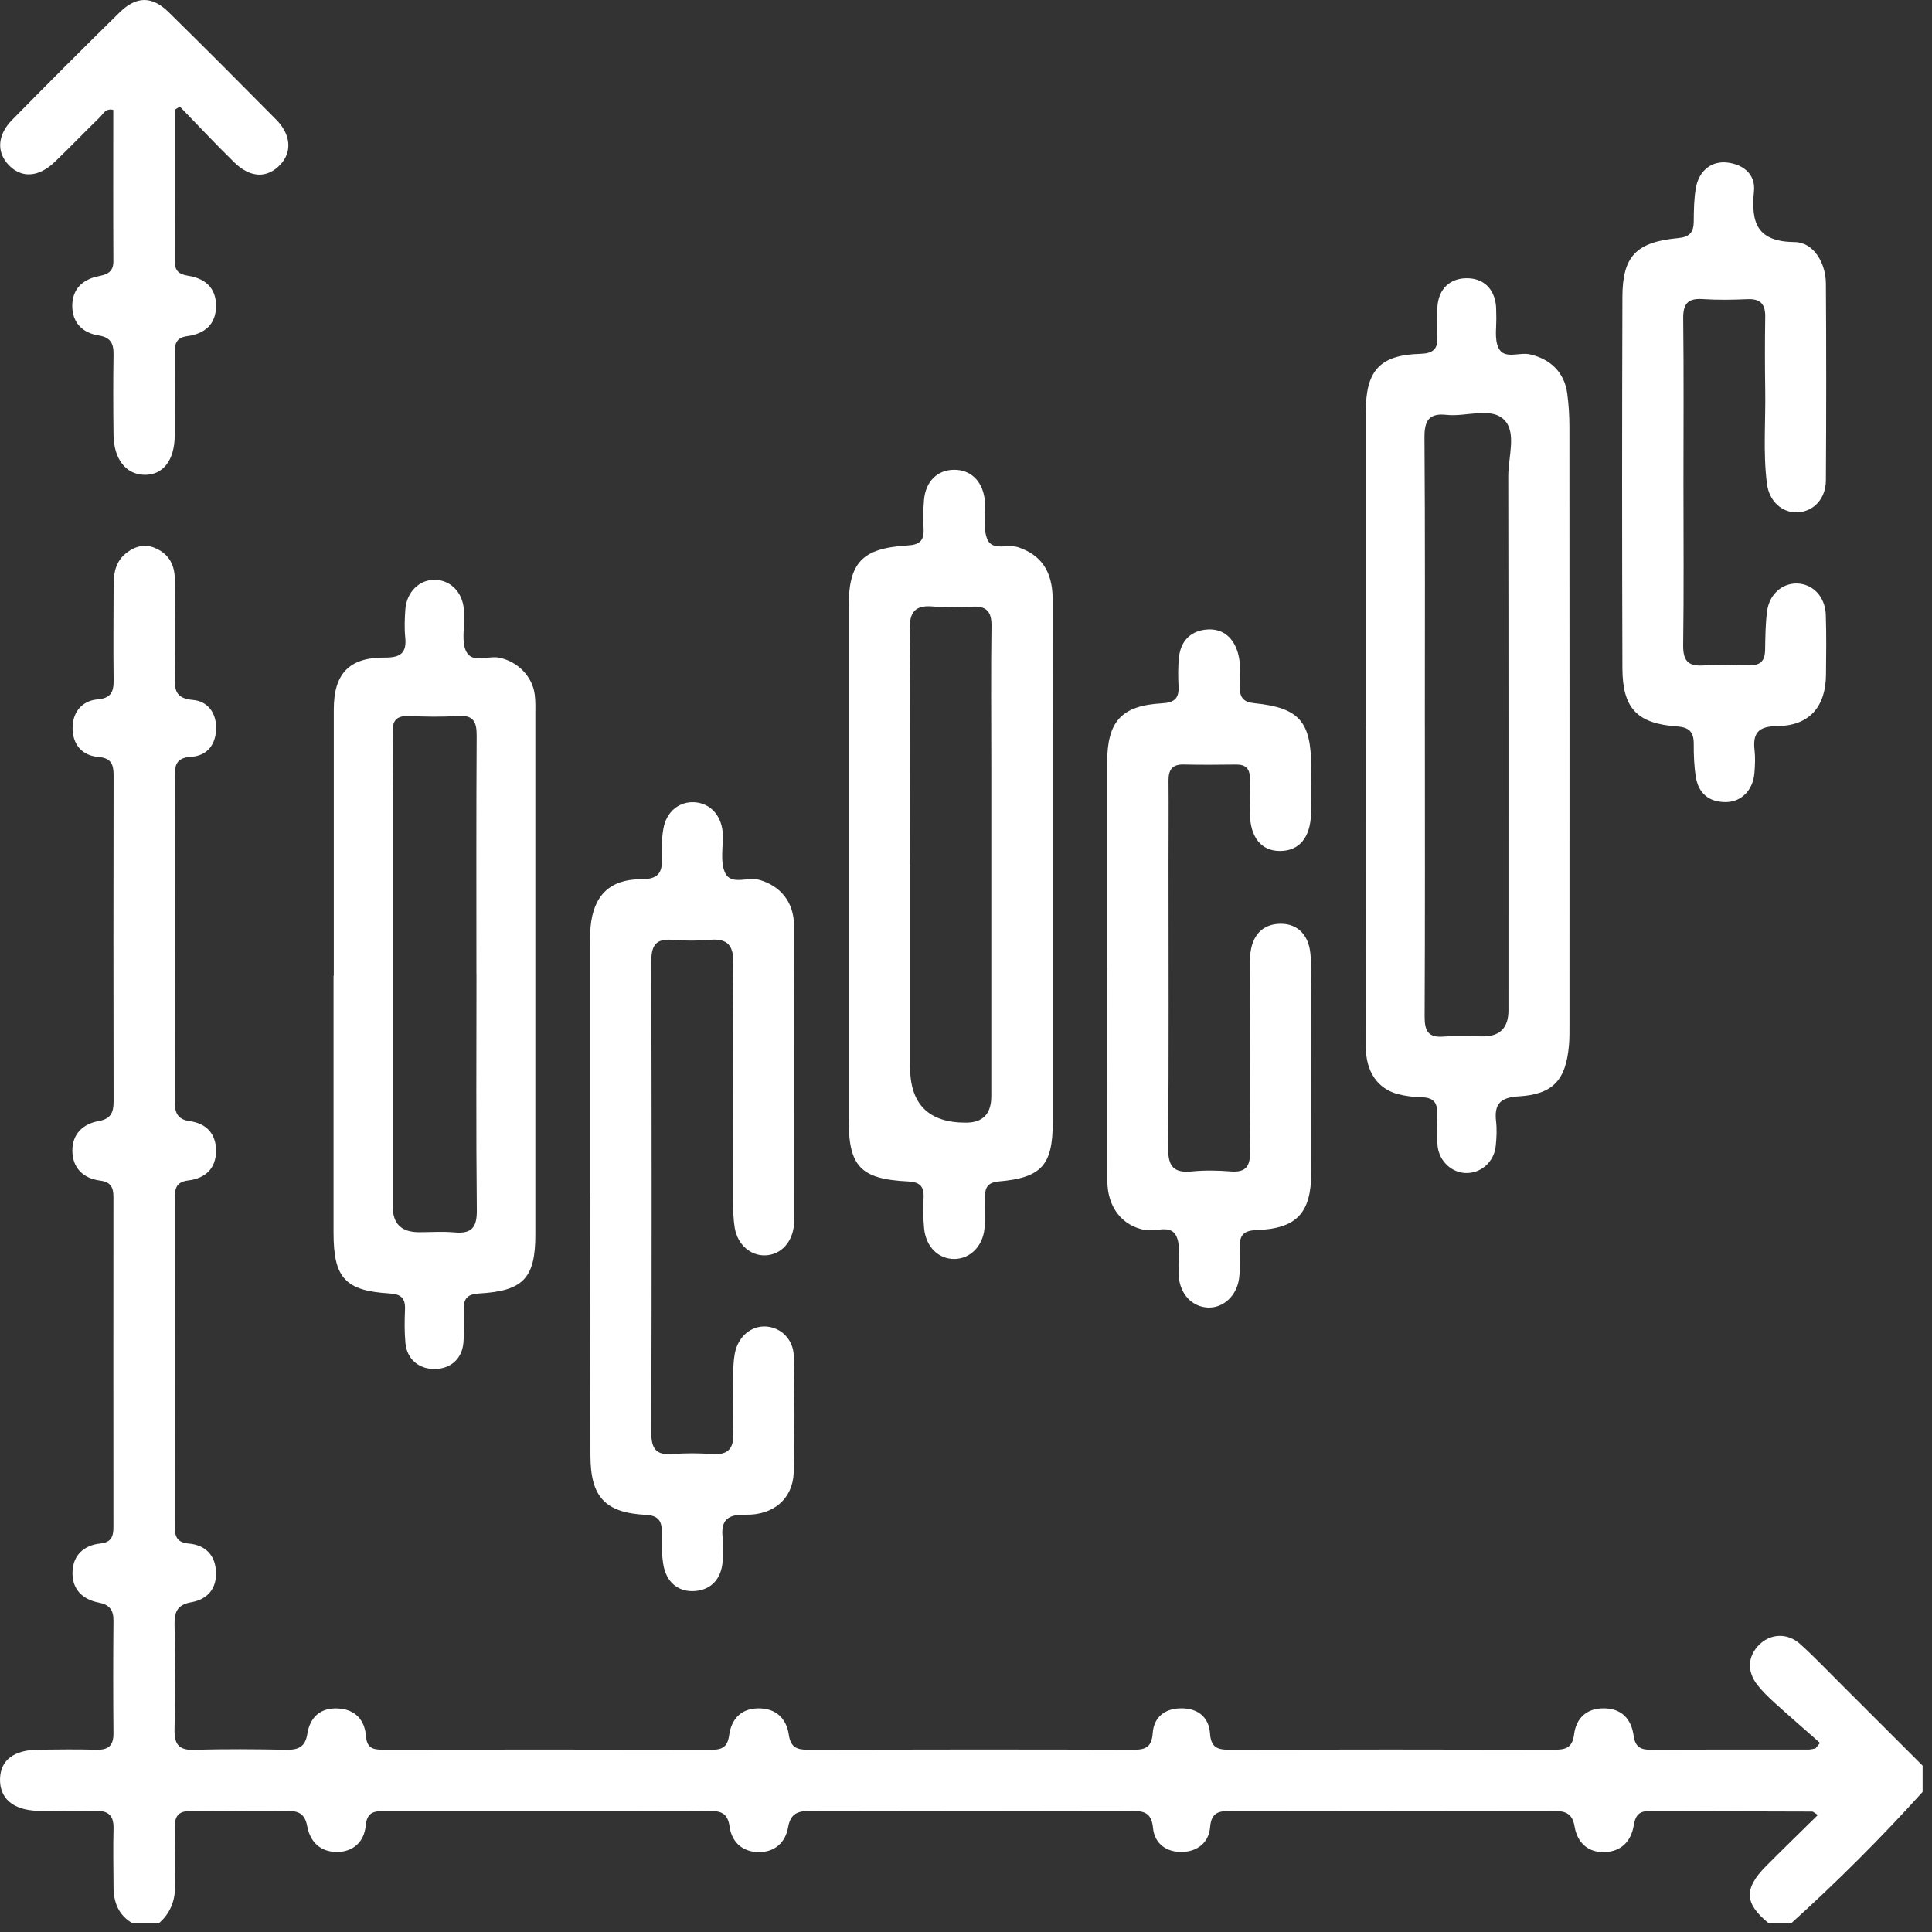 <svg width="62" height="62" viewBox="0 0 62 62" fill="none" xmlns="http://www.w3.org/2000/svg">
<rect x="0" y="0" width="62" height="62" fill="#333333" stroke="none"/>
<path d="M4.251 61.719C3.801 61.46 3.645 61.046 3.643 60.554C3.64 59.931 3.627 59.309 3.643 58.688C3.654 58.279 3.493 58.104 3.077 58.115C2.456 58.133 1.831 58.131 1.21 58.112C0.411 58.087 -0.019 57.708 0.001 57.077C0.02 56.48 0.446 56.157 1.235 56.149C1.857 56.142 2.48 56.134 3.101 56.151C3.485 56.16 3.645 56.011 3.641 55.623C3.63 54.419 3.63 53.214 3.641 52.009C3.645 51.668 3.511 51.495 3.175 51.43C2.629 51.327 2.303 50.983 2.327 50.43C2.349 49.904 2.695 49.587 3.218 49.533C3.572 49.498 3.64 49.305 3.64 49.009C3.637 45.476 3.637 41.945 3.64 38.412C3.64 38.109 3.558 37.932 3.213 37.887C2.67 37.816 2.324 37.483 2.322 36.924C2.321 36.391 2.66 36.066 3.167 35.976C3.551 35.908 3.645 35.706 3.645 35.353C3.638 31.861 3.638 28.369 3.645 24.877C3.645 24.523 3.563 24.325 3.154 24.291C2.613 24.246 2.324 23.868 2.329 23.35C2.333 22.859 2.625 22.489 3.128 22.444C3.569 22.406 3.651 22.195 3.646 21.82C3.633 20.797 3.643 19.774 3.646 18.749C3.646 18.353 3.733 17.986 4.069 17.734C4.362 17.513 4.684 17.442 5.03 17.61C5.437 17.806 5.607 18.15 5.609 18.586C5.614 19.631 5.625 20.675 5.606 21.717C5.598 22.153 5.646 22.415 6.193 22.462C6.677 22.504 6.954 22.892 6.935 23.406C6.915 23.918 6.634 24.257 6.125 24.288C5.685 24.315 5.606 24.521 5.607 24.902C5.617 28.374 5.615 31.848 5.607 35.32C5.607 35.688 5.672 35.921 6.101 35.981C6.618 36.053 6.931 36.381 6.933 36.924C6.936 37.504 6.582 37.816 6.048 37.881C5.66 37.928 5.609 38.13 5.609 38.449C5.614 41.961 5.614 45.473 5.609 48.986C5.609 49.315 5.68 49.501 6.063 49.535C6.584 49.582 6.909 49.9 6.931 50.441C6.956 50.983 6.66 51.324 6.141 51.417C5.718 51.493 5.593 51.699 5.601 52.114C5.625 53.237 5.627 54.361 5.601 55.486C5.59 55.969 5.726 56.173 6.243 56.155C7.226 56.123 8.21 56.134 9.193 56.152C9.571 56.158 9.797 56.06 9.861 55.65C9.948 55.095 10.294 54.791 10.863 54.827C11.402 54.86 11.706 55.195 11.745 55.719C11.772 56.073 11.946 56.149 12.253 56.149C15.786 56.144 19.318 56.144 22.851 56.151C23.19 56.151 23.349 56.049 23.399 55.687C23.468 55.182 23.766 54.834 24.318 54.823C24.887 54.812 25.235 55.132 25.314 55.671C25.372 56.067 25.563 56.152 25.917 56.151C29.41 56.142 32.901 56.141 36.394 56.151C36.789 56.151 36.962 56.043 36.992 55.615C37.029 55.108 37.375 54.83 37.887 54.822C38.425 54.812 38.794 55.092 38.831 55.628C38.861 56.072 39.061 56.151 39.441 56.151C42.913 56.142 46.386 56.142 49.858 56.151C50.218 56.151 50.458 56.109 50.514 55.66C50.577 55.153 50.9 54.825 51.452 54.822C52.033 54.817 52.35 55.161 52.424 55.695C52.475 56.064 52.647 56.154 52.98 56.152C54.666 56.142 56.352 56.147 58.038 56.146C58.112 56.146 58.187 56.121 58.261 56.109C58.309 56.051 58.359 55.991 58.407 55.933C57.918 55.502 57.424 55.074 56.941 54.637C56.748 54.461 56.56 54.278 56.399 54.074C56.052 53.634 56.084 53.142 56.464 52.772C56.822 52.421 57.368 52.394 57.77 52.759C58.261 53.203 58.716 53.686 59.186 54.152C60.024 54.989 60.86 55.825 61.699 56.662V57.505C60.365 58.982 58.959 60.385 57.483 61.72H56.761C55.981 61.091 55.953 60.612 56.673 59.888C57.216 59.341 57.772 58.803 58.338 58.245C58.217 58.171 58.185 58.136 58.153 58.136C56.409 58.129 54.663 58.129 52.919 58.12C52.586 58.118 52.478 58.277 52.427 58.586C52.342 59.101 52.015 59.423 51.487 59.437C50.949 59.452 50.614 59.12 50.53 58.615C50.459 58.191 50.234 58.117 49.866 58.117C46.396 58.124 42.927 58.124 39.457 58.117C39.084 58.117 38.87 58.189 38.834 58.633C38.794 59.14 38.419 59.421 37.93 59.432C37.439 59.442 37.05 59.169 37.002 58.665C36.957 58.202 36.749 58.115 36.345 58.115C32.896 58.124 29.447 58.124 25.996 58.115C25.598 58.115 25.367 58.2 25.291 58.641C25.207 59.124 24.87 59.432 24.369 59.437C23.84 59.442 23.483 59.128 23.412 58.614C23.352 58.174 23.122 58.113 22.757 58.118C21.835 58.131 20.912 58.121 19.99 58.121C17.463 58.121 14.937 58.121 12.409 58.121C12.078 58.121 11.78 58.099 11.737 58.581C11.69 59.106 11.336 59.431 10.812 59.432C10.294 59.432 9.954 59.124 9.858 58.601C9.798 58.276 9.639 58.117 9.29 58.12C8.226 58.131 7.165 58.129 6.101 58.12C5.738 58.117 5.603 58.279 5.611 58.631C5.623 59.212 5.591 59.796 5.619 60.375C5.644 60.911 5.511 61.365 5.097 61.72H4.254L4.251 61.719Z" fill="white"/>
<path d="M43.831 23.303C43.831 19.933 43.831 16.564 43.831 13.194C43.831 11.89 44.288 11.392 45.569 11.356C45.984 11.345 46.154 11.208 46.125 10.791C46.103 10.473 46.108 10.148 46.13 9.829C46.17 9.27 46.531 8.933 47.06 8.929C47.596 8.924 47.95 9.252 48.008 9.81C48.017 9.91 48.012 10.011 48.017 10.111C48.033 10.47 47.946 10.882 48.093 11.174C48.279 11.543 48.752 11.295 49.092 11.371C49.756 11.519 50.202 11.95 50.294 12.624C50.342 12.981 50.364 13.343 50.364 13.702C50.369 20.1 50.368 26.498 50.366 32.898C50.366 33.119 50.369 33.341 50.348 33.559C50.249 34.661 49.837 35.12 48.731 35.184C48.146 35.218 47.946 35.431 48.011 35.987C48.04 36.245 48.027 36.51 48.001 36.767C47.953 37.263 47.56 37.631 47.092 37.644C46.608 37.659 46.175 37.273 46.132 36.755C46.103 36.415 46.108 36.072 46.12 35.733C46.135 35.377 45.988 35.221 45.63 35.213C45.371 35.207 45.107 35.176 44.856 35.11C44.204 34.935 43.831 34.385 43.831 33.595C43.826 30.165 43.829 26.735 43.829 23.305L43.831 23.303ZM45.726 23.306C45.726 26.415 45.733 29.524 45.718 32.633C45.717 33.091 45.839 33.304 46.328 33.265C46.746 33.233 47.169 33.259 47.591 33.259C48.135 33.259 48.407 32.982 48.408 32.428C48.408 26.712 48.413 20.996 48.402 15.278C48.402 14.664 48.674 13.882 48.275 13.477C47.852 13.047 47.052 13.383 46.423 13.314C45.856 13.251 45.71 13.498 45.713 14.038C45.736 17.127 45.725 20.216 45.725 23.305L45.726 23.306Z" fill="white"/>
<path d="M33.784 27.776C33.784 30.524 33.784 33.271 33.784 36.018C33.784 37.39 33.424 37.795 32.053 37.914C31.707 37.945 31.606 38.099 31.611 38.41C31.617 38.751 31.628 39.094 31.593 39.432C31.533 40.006 31.122 40.4 30.624 40.402C30.121 40.405 29.72 40.022 29.657 39.435C29.622 39.097 29.629 38.753 29.64 38.413C29.653 38.053 29.495 37.932 29.14 37.914C27.602 37.837 27.231 37.433 27.231 35.883C27.231 30.427 27.231 24.973 27.231 19.518C27.231 18.046 27.651 17.594 29.138 17.503C29.492 17.483 29.653 17.36 29.64 17C29.629 16.68 29.624 16.356 29.653 16.038C29.707 15.446 30.082 15.082 30.61 15.076C31.141 15.069 31.519 15.425 31.598 16.009C31.606 16.068 31.606 16.13 31.609 16.189C31.627 16.567 31.545 16.99 31.688 17.314C31.855 17.69 32.343 17.449 32.679 17.563C33.401 17.808 33.779 18.321 33.781 19.23C33.787 22.077 33.782 24.925 33.784 27.773V27.776ZM29.206 27.752C29.206 29.917 29.206 32.081 29.206 34.246C29.206 35.437 29.804 36.031 31.001 36.027C31.54 36.026 31.811 35.745 31.812 35.184C31.812 31.656 31.812 28.128 31.812 24.6C31.812 23.097 31.797 21.593 31.818 20.09C31.825 19.616 31.651 19.439 31.184 19.469C30.785 19.497 30.38 19.508 29.983 19.466C29.384 19.405 29.181 19.611 29.189 20.234C29.221 22.738 29.202 25.245 29.202 27.75L29.206 27.752Z" fill="white"/>
<path d="M10.712 31.312C10.712 28.463 10.71 25.614 10.712 22.764C10.712 21.614 11.208 21.094 12.35 21.102C12.841 21.106 13.056 20.964 13.005 20.456C12.974 20.158 12.987 19.854 13.008 19.553C13.05 18.988 13.473 18.586 13.978 18.607C14.47 18.627 14.844 19.014 14.885 19.553C14.892 19.634 14.887 19.714 14.89 19.794C14.905 20.174 14.807 20.613 14.966 20.916C15.164 21.294 15.662 21.033 16.021 21.106C16.599 21.223 17.081 21.693 17.159 22.282C17.188 22.499 17.18 22.723 17.18 22.943C17.18 28.501 17.18 34.058 17.18 39.617C17.18 41.015 16.797 41.428 15.379 41.509C15.019 41.53 14.873 41.655 14.885 42.014C14.9 42.374 14.905 42.738 14.871 43.097C14.823 43.616 14.453 43.931 13.944 43.933C13.436 43.933 13.061 43.619 13.011 43.103C12.977 42.744 12.982 42.381 12.997 42.02C13.011 41.666 12.874 41.531 12.509 41.509C11.074 41.423 10.704 41.011 10.704 39.559C10.704 36.809 10.704 34.062 10.704 31.312H10.712ZM15.289 31.253C15.289 28.706 15.281 26.159 15.297 23.611C15.3 23.159 15.19 22.94 14.692 22.975C14.174 23.012 13.65 22.999 13.129 22.978C12.741 22.962 12.586 23.109 12.599 23.503C12.62 24.145 12.604 24.787 12.604 25.429C12.604 29.861 12.604 34.293 12.604 38.725C12.604 39.269 12.883 39.542 13.442 39.543C13.824 39.543 14.207 39.515 14.585 39.549C15.138 39.601 15.309 39.388 15.302 38.833C15.275 36.306 15.291 33.78 15.291 31.253H15.289Z" fill="white"/>
<path d="M18.939 38.416C18.939 35.728 18.939 33.04 18.939 30.351C18.939 30.15 18.933 29.949 18.952 29.75C19.043 28.738 19.572 28.212 20.585 28.215C21.094 28.215 21.267 28.031 21.238 27.546C21.219 27.229 21.235 26.9 21.29 26.588C21.387 26.041 21.803 25.712 22.294 25.745C22.791 25.781 23.142 26.157 23.192 26.707C23.193 26.727 23.193 26.748 23.195 26.767C23.209 27.187 23.106 27.661 23.27 28.011C23.463 28.422 23.999 28.128 24.374 28.237C25.045 28.432 25.478 28.947 25.481 29.706C25.492 32.856 25.486 36.006 25.486 39.156C25.486 39.197 25.486 39.237 25.483 39.277C25.439 39.859 25.067 40.266 24.562 40.286C24.089 40.303 23.673 39.948 23.579 39.407C23.533 39.132 23.528 38.849 23.528 38.569C23.525 36.021 23.513 33.472 23.536 30.926C23.541 30.358 23.367 30.108 22.781 30.16C22.382 30.195 21.977 30.194 21.578 30.16C21.036 30.115 20.899 30.351 20.901 30.863C20.915 35.898 20.917 40.934 20.901 45.97C20.899 46.492 21.055 46.706 21.586 46.663C22.004 46.629 22.431 46.631 22.849 46.663C23.39 46.703 23.555 46.462 23.533 45.954C23.504 45.333 23.521 44.71 23.529 44.087C23.533 43.867 23.541 43.645 23.582 43.429C23.687 42.892 24.105 42.541 24.58 42.569C25.064 42.598 25.465 42.985 25.474 43.532C25.497 44.776 25.51 46.021 25.47 47.263C25.442 48.09 24.825 48.629 23.925 48.608C23.335 48.594 23.122 48.796 23.193 49.367C23.222 49.604 23.208 49.849 23.192 50.088C23.155 50.661 22.83 51.013 22.315 51.057C21.777 51.103 21.377 50.786 21.284 50.19C21.23 49.855 21.232 49.511 21.238 49.17C21.243 48.804 21.123 48.634 20.722 48.613C19.419 48.545 18.951 48.039 18.948 46.716C18.941 43.947 18.946 41.179 18.946 38.41L18.939 38.416Z" fill="white"/>
<path d="M35.53 31.038C35.53 28.852 35.528 26.666 35.53 24.479C35.53 23.15 35.985 22.643 37.291 22.57C37.674 22.549 37.84 22.422 37.821 22.032C37.805 21.712 37.801 21.389 37.838 21.07C37.901 20.538 38.244 20.229 38.757 20.2C39.253 20.172 39.581 20.467 39.724 20.945C39.835 21.318 39.782 21.702 39.787 22.082C39.791 22.404 39.923 22.532 40.252 22.566C41.695 22.713 42.074 23.15 42.078 24.614C42.078 25.116 42.089 25.618 42.073 26.119C42.047 26.888 41.688 27.306 41.082 27.309C40.48 27.312 40.124 26.878 40.11 26.114C40.102 25.733 40.1 25.351 40.107 24.97C40.112 24.666 39.972 24.532 39.671 24.535C39.109 24.542 38.548 24.547 37.986 24.534C37.615 24.524 37.496 24.709 37.499 25.05C37.507 25.932 37.499 26.815 37.499 27.698C37.499 30.747 37.512 33.796 37.488 36.844C37.483 37.42 37.655 37.649 38.239 37.593C38.656 37.552 39.082 37.559 39.502 37.593C39.988 37.63 40.12 37.422 40.117 36.962C40.099 34.917 40.105 32.871 40.113 30.824C40.117 30.113 40.433 29.706 40.979 29.651C41.569 29.594 41.989 29.939 42.053 30.606C42.1 31.083 42.079 31.568 42.079 32.049C42.081 33.913 42.084 35.779 42.079 37.644C42.074 38.933 41.606 39.43 40.324 39.475C39.94 39.488 39.774 39.617 39.788 40.004C39.801 40.344 39.806 40.69 39.763 41.026C39.69 41.59 39.245 41.985 38.76 41.961C38.249 41.935 37.874 41.533 37.827 40.958C37.821 40.878 37.825 40.797 37.821 40.717C37.805 40.358 37.893 39.945 37.743 39.655C37.555 39.29 37.086 39.535 36.744 39.472C36.02 39.34 35.541 38.754 35.536 37.9C35.527 35.614 35.533 33.328 35.533 31.04L35.53 31.038Z" fill="white"/>
<path d="M54.024 15.52C54.024 17.245 54.039 18.971 54.015 20.695C54.008 21.188 54.158 21.389 54.663 21.355C55.162 21.321 55.665 21.341 56.167 21.347C56.497 21.352 56.637 21.198 56.644 20.874C56.652 20.454 56.653 20.029 56.708 19.614C56.78 19.069 57.194 18.712 57.672 18.725C58.177 18.739 58.571 19.145 58.592 19.727C58.614 20.367 58.605 21.011 58.598 21.653C58.589 22.691 58.056 23.294 57.028 23.302C56.428 23.307 56.241 23.524 56.306 24.081C56.333 24.317 56.32 24.561 56.302 24.801C56.261 25.345 55.891 25.733 55.392 25.739C54.855 25.746 54.512 25.471 54.423 24.943C54.364 24.589 54.353 24.225 54.354 23.865C54.354 23.492 54.211 23.34 53.823 23.313C52.536 23.22 52.07 22.735 52.065 21.447C52.052 17.475 52.052 13.504 52.065 9.532C52.068 8.218 52.507 7.767 53.86 7.64C54.222 7.606 54.351 7.453 54.354 7.112C54.357 6.752 54.361 6.387 54.422 6.034C54.518 5.478 54.924 5.156 55.431 5.216C55.96 5.278 56.338 5.608 56.288 6.125C56.188 7.144 56.376 7.756 57.597 7.769C58.196 7.775 58.59 8.433 58.595 9.094C58.609 11.2 58.608 13.306 58.595 15.412C58.592 16.001 58.209 16.408 57.702 16.44C57.205 16.472 56.777 16.101 56.703 15.522C56.576 14.524 56.664 13.519 56.648 12.516C56.636 11.734 56.636 10.951 56.648 10.169C56.655 9.762 56.497 9.583 56.079 9.601C55.598 9.622 55.115 9.63 54.636 9.598C54.158 9.567 54.01 9.756 54.016 10.224C54.037 11.989 54.024 13.754 54.024 15.518V15.52Z" fill="white"/>
<path d="M5.612 3.52C5.612 5.143 5.615 6.766 5.609 8.388C5.609 8.69 5.742 8.803 6.032 8.848C6.561 8.93 6.927 9.216 6.933 9.799C6.941 10.41 6.566 10.714 6.008 10.788C5.648 10.835 5.606 11.041 5.607 11.329C5.612 12.212 5.612 13.094 5.607 13.977C5.603 14.773 5.228 15.251 4.632 15.238C4.044 15.225 3.654 14.738 3.643 13.961C3.632 13.099 3.63 12.236 3.643 11.374C3.648 11.02 3.548 10.825 3.16 10.764C2.649 10.685 2.321 10.355 2.319 9.82C2.317 9.286 2.641 8.969 3.151 8.866C3.434 8.809 3.64 8.734 3.638 8.386C3.63 6.765 3.635 5.143 3.635 3.526C3.386 3.468 3.316 3.65 3.212 3.753C2.723 4.229 2.251 4.721 1.759 5.194C1.238 5.696 0.688 5.725 0.276 5.293C-0.114 4.884 -0.088 4.332 0.388 3.848C1.527 2.69 2.674 1.539 3.834 0.402C4.378 -0.132 4.88 -0.132 5.414 0.392C6.573 1.531 7.72 2.682 8.862 3.837C9.337 4.316 9.377 4.873 9 5.278C8.582 5.727 8.038 5.719 7.522 5.214C6.923 4.63 6.352 4.018 5.77 3.418C5.717 3.452 5.665 3.486 5.612 3.52Z" fill="white"/>
</svg>
